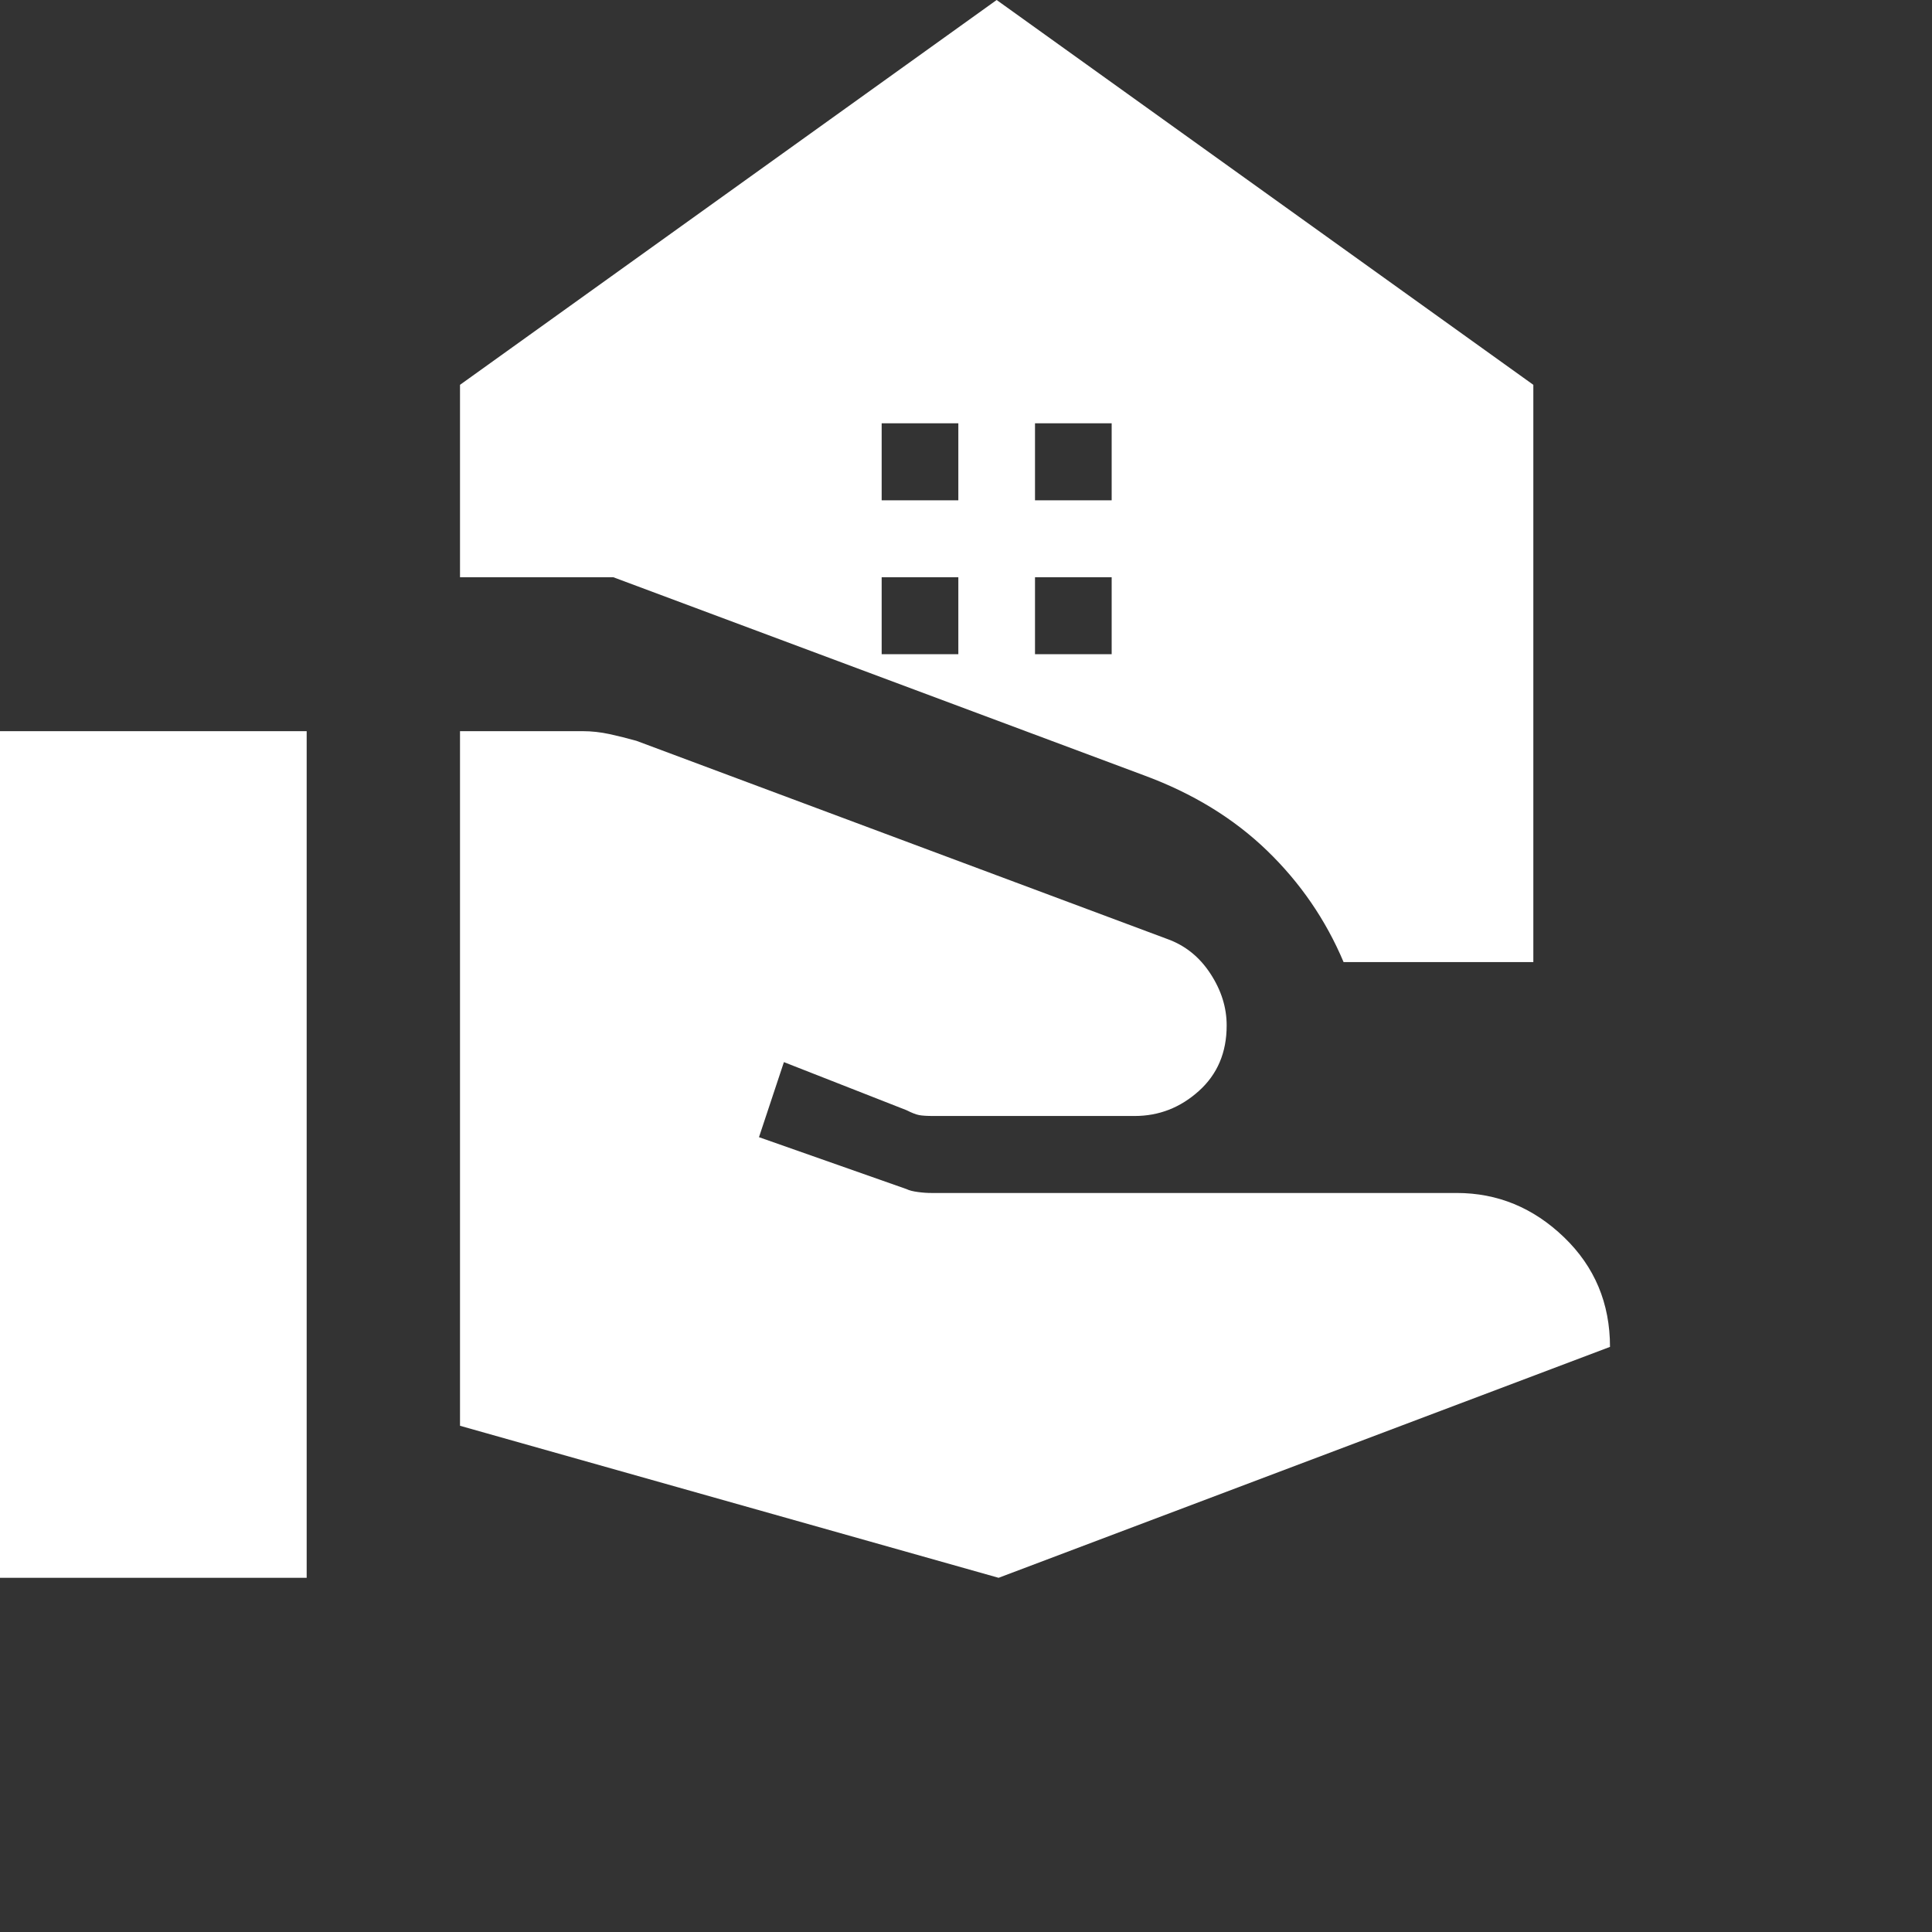 <svg width="50" height="50" viewBox="0 0 60 60" fill="none" xmlns="http://www.w3.org/2000/svg">
<rect x="0" y="0" width="60" height="60" fill="#333333" stroke="none"/>
<path d="M14.286 44.279V22.707H18.095C18.373 22.707 18.651 22.738 18.929 22.798C19.206 22.859 19.484 22.928 19.762 23.006L36.25 29.161C36.806 29.36 37.252 29.719 37.59 30.237C37.929 30.755 38.097 31.292 38.095 31.85C38.095 32.687 37.807 33.364 37.231 33.882C36.655 34.4 35.99 34.658 35.238 34.658H28.988C28.79 34.658 28.641 34.649 28.543 34.63C28.444 34.611 28.315 34.56 28.155 34.479L24.345 32.985L23.571 35.316L28.155 36.929C28.234 36.969 28.353 36.999 28.512 37.02C28.671 37.041 28.809 37.05 28.929 37.049H45.238C46.508 37.049 47.619 37.507 48.571 38.423C49.524 39.339 50 40.475 50 41.829L31.012 49L14.286 44.279ZM0 49V22.707H9.524V49H0ZM32.143 15.537H34.524V13.146H32.143V15.537ZM27.381 15.537H29.762V13.146H27.381V15.537ZM32.143 20.317H34.524V17.927H32.143V20.317ZM27.381 20.317H29.762V17.927H27.381V20.317ZM41.726 29.878C41.171 28.563 40.377 27.408 39.345 26.412C38.313 25.416 37.044 24.639 35.536 24.082L19.048 17.927H14.286V11.951L30.952 0L47.619 11.951V29.878H41.726Z" fill="white"/>
</svg>
